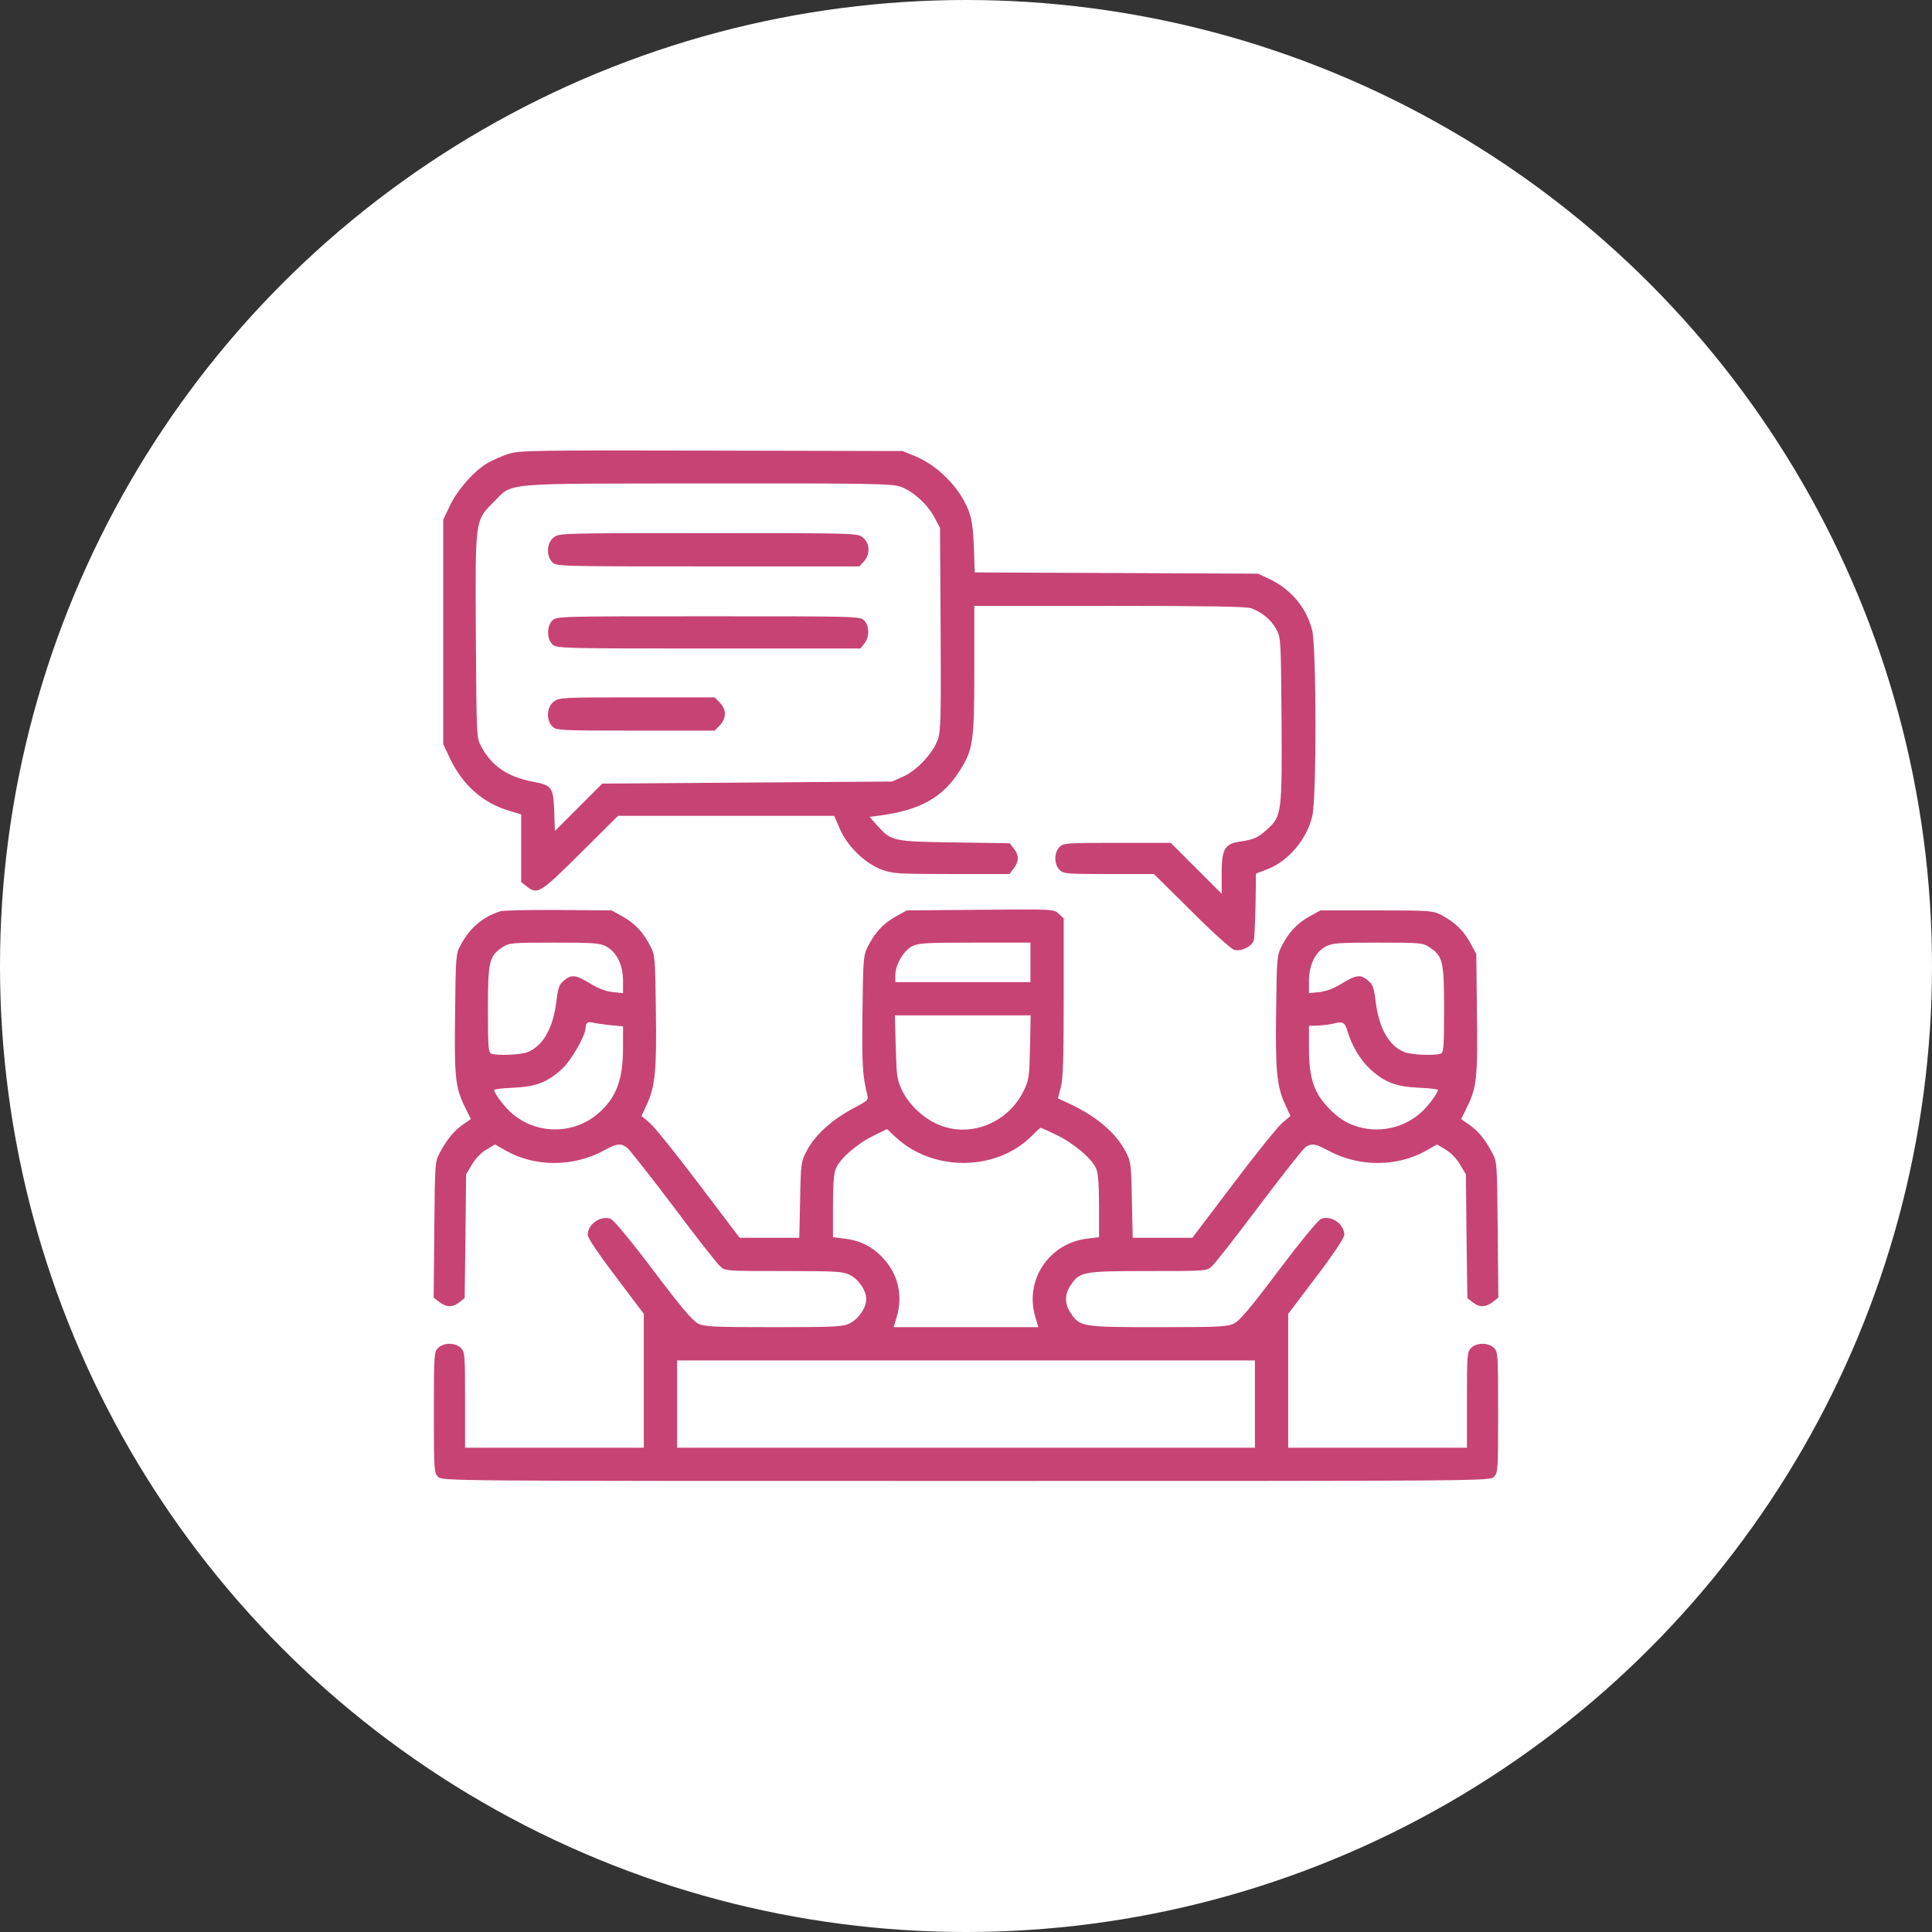 <?xml version="1.0" encoding="UTF-8"?> <svg xmlns="http://www.w3.org/2000/svg" width="891" height="891" viewBox="0 0 891 891" fill="none"><rect x="0" y="0" width="891" height="891" fill="#333333" stroke="none"/> <circle cx="445.5" cy="445.5" r="445.5" fill="white"></circle> <path d="M234.415 209.349C231.443 210.308 227.129 212.225 224.829 213.567C218.598 217.21 210.929 225.933 207.478 233.219L204.41 239.641V291.406V343.171L207.478 349.69C213.325 361.96 222.528 370.204 234.606 373.847L240.358 375.572V391.198V406.823L242.85 408.74C247.931 412.766 248.986 411.999 267.678 393.498L285.029 376.243H334.877H384.725L387.409 382.474C390.86 390.335 398.912 398.195 406.677 401.071C411.662 402.893 413.962 403.084 438.79 403.084H465.536L467.453 400.592C469.945 397.333 470.041 394.457 467.549 391.293L465.631 388.897L440.42 388.514C411.949 388.13 411.086 387.938 404.76 380.94L401.021 376.723L406.198 376.052C424.699 373.463 434.86 367.712 442.721 355.25C448.76 345.759 449.335 341.829 449.335 309.045V279.424H511.549C555.453 279.424 574.625 279.711 576.926 280.478C581.815 282.204 586.225 285.751 588.621 290.256C590.73 294.186 590.73 295.049 591.018 331.476C591.305 374.518 591.113 376.435 584.499 382.378C580.089 386.405 578.268 387.171 571.845 388.13C564.752 389.185 563.41 391.581 563.41 402.989V412.191L551.619 400.4L539.924 388.705H515.192C491.801 388.705 490.459 388.801 488.638 390.622C486.05 393.211 486.05 398.579 488.638 401.167C490.459 402.989 491.801 403.084 511.357 403.084H532.159L549.51 420.243C559.767 430.501 567.819 437.69 569.257 438.074C572.612 438.936 577.597 436.348 578.268 433.472C578.556 432.322 578.843 424.941 579.035 417.08L579.227 402.893L584.211 400.975C593.989 397.333 602.713 387.171 605.205 376.339C607.218 367.999 607.122 298.117 605.109 290.448C602.329 279.903 595.14 271.467 584.882 266.77L580.185 264.565L514.904 264.278L449.527 263.99L449.143 252.295C448.76 243.38 448.185 239.354 446.651 235.328C442.529 224.783 432.368 214.526 421.823 210.308L416.263 208.007L328.071 207.816C244.863 207.624 239.591 207.72 234.415 209.349ZM415.113 224.399C420.864 226.317 427.67 232.452 430.93 238.587L433.518 243.476L433.806 289.873C433.997 330.518 433.901 336.844 432.559 340.871C430.45 347.197 422.973 355.25 416.551 358.126L411.47 360.426L344.655 360.906L277.744 361.385L266.816 372.313L255.888 383.241L255.6 374.038C255.121 362.919 254.641 362.152 245.343 360.426C234.031 358.221 226.65 353.141 221.953 344.322C219.748 340.295 219.748 340.008 219.46 293.419C219.173 238.779 218.981 240.312 227.8 231.397C236.811 222.386 229.909 223.057 326.249 222.962C400.638 222.866 411.182 223.057 415.113 224.399Z" fill="#C74374"></path> <path d="M255.313 247.886C252.15 250.379 251.766 256.322 254.738 259.294C256.655 261.211 257.901 261.211 326.442 261.211H396.325L398.338 259.006C401.405 255.747 401.214 250.475 397.954 247.886C395.462 245.873 394.791 245.873 326.634 245.873C258.477 245.873 257.806 245.873 255.313 247.886Z" fill="#C74374"></path> <path d="M254.735 286.137C252.051 288.821 252.147 294.764 254.831 297.257C256.748 298.982 259.337 299.078 326.823 299.078H396.801L398.623 296.777C401.019 293.806 401.019 288.629 398.527 286.137C396.61 284.22 395.363 284.22 326.631 284.22C257.899 284.22 256.653 284.22 254.735 286.137Z" fill="#C74374"></path> <path d="M255.313 323.617C252.15 326.109 251.766 332.052 254.738 335.024C256.559 336.846 257.901 336.941 293.082 336.941H329.605L331.906 334.545C333.44 333.107 334.303 331.094 334.303 329.273C334.303 327.451 333.44 325.438 331.906 324L329.605 321.604H293.753C258.86 321.604 257.806 321.7 255.313 323.617Z" fill="#C74374"></path> <path d="M230.771 420.245C222.623 422.833 216.584 428.01 212.366 435.966C210.257 439.801 210.161 441.143 209.874 467.313C209.49 497.126 209.97 501.535 214.475 510.642L217.159 516.106L213.421 518.694C209.299 521.57 206.231 525.309 202.876 531.54C200.575 535.758 200.575 536.237 200.288 567.104L200 598.451L202.588 600.464C205.848 602.956 208.723 603.052 211.887 600.56L214.283 598.642L214.667 570.076L214.954 541.605L217.638 537.1C219.172 534.415 221.856 531.635 224.253 530.198L228.279 527.801L233.168 530.581C246.588 538.25 264.323 538.25 278.318 530.677C284.549 527.322 286.083 527.13 289.055 529.143C290.205 530.006 299.791 542.18 310.432 556.272C320.977 570.363 330.754 582.825 332.096 583.976C334.397 586.18 334.781 586.18 361.43 586.18C385.299 586.18 388.846 586.372 391.818 587.906C395.94 589.919 399.487 595.095 399.487 599.122C399.487 603.148 395.94 608.324 391.818 610.337C388.846 611.871 385.012 612.063 356.829 612.063C328.645 612.063 324.811 611.871 321.839 610.337C319.443 609.187 313.691 602.381 301.229 585.797C291.356 572.664 282.92 562.503 281.674 562.119C277.072 560.394 271.033 564.516 271.033 569.501C271.033 570.843 276.114 578.416 283.974 588.769L296.915 605.928V636.795V667.662H255.695H214.475V645.614C214.475 624.812 214.379 623.47 212.558 621.649C211.407 620.499 209.394 619.732 207.285 619.732C205.176 619.732 203.163 620.499 202.013 621.649C200.192 623.47 200.096 624.812 200.096 651.366C200.096 677.919 200.192 679.261 202.013 681.083C203.93 683 205.176 683 445.5 683C685.824 683 687.07 683 688.987 681.083C690.808 679.261 690.904 677.919 690.904 651.366C690.904 624.812 690.808 623.47 688.987 621.649C687.837 620.499 685.824 619.732 683.715 619.732C681.606 619.732 679.593 620.499 678.442 621.649C676.621 623.47 676.525 624.812 676.525 645.614V667.662H635.305H594.085V636.795V605.928L607.026 588.865C615.078 578.224 619.967 570.843 619.967 569.501C619.967 564.516 614.024 560.298 609.231 562.119C607.984 562.599 599.836 572.472 589.771 585.797C577.213 602.573 571.653 609.187 569.161 610.337C566.189 611.871 562.355 612.063 534.171 612.063C498.895 612.063 498.032 611.967 493.718 605.448C490.938 601.326 490.938 596.917 493.718 592.795C497.936 586.468 499.374 586.18 529.57 586.18C556.219 586.18 556.603 586.18 558.904 583.976C560.246 582.825 570.023 570.363 580.568 556.272C591.209 542.18 600.795 530.006 601.945 529.143C604.917 527.13 606.451 527.322 612.682 530.677C626.677 538.25 644.412 538.25 657.832 530.581L662.721 527.801L666.747 530.198C669.144 531.635 671.828 534.415 673.362 537.1L676.046 541.605L676.333 570.076L676.717 598.642L679.113 600.56C682.277 603.052 685.152 602.956 688.412 600.464L691 598.451L690.712 567.104C690.425 536.237 690.425 535.758 688.124 531.54C684.769 525.309 681.702 521.57 677.579 518.694L673.841 516.106L676.525 510.642C681.03 501.535 681.51 497.126 681.126 467.313L680.839 439.992L678.251 435.199C675.279 429.448 670.869 425.23 665.022 422.162C660.804 419.957 660.133 419.862 634.825 419.862H608.943L603.767 422.737C598.111 425.901 594.18 430.119 590.921 436.637C588.908 440.663 588.812 442.389 588.525 466.258C588.141 493.866 588.812 500.96 592.742 509.492L595.139 514.668L591.4 517.832C589.292 519.557 579.13 532.211 568.777 545.919L549.893 570.843H536.089H522.381L521.997 553.3C521.71 536.62 521.518 535.662 519.121 531.06C514.712 522.625 505.797 514.956 494.006 509.396L487.871 506.52L489.213 501.535C490.267 497.701 490.555 488.115 490.555 460.027V423.504L488.254 421.395C486.049 419.286 486.049 419.286 452.114 419.574L418.18 419.862L413.003 422.737C407.347 425.901 403.417 430.119 400.158 436.637C398.145 440.759 398.049 442.293 397.761 467.121C397.474 491.278 397.761 495.975 400.062 505.37C400.541 507.191 399.774 507.862 394.981 510.354C384.053 516.01 375.905 523.2 371.879 531.06C369.482 535.662 369.291 536.62 369.003 553.3L368.619 570.843H354.911H341.107L322.223 545.919C311.87 532.211 301.709 519.557 299.6 517.832L295.861 514.668L298.258 509.492C302.188 500.96 302.859 493.866 302.475 466.258C302.188 442.389 302.092 440.663 300.079 436.637C296.82 430.119 292.889 425.901 287.234 422.737L282.057 419.862L257.612 419.67C244.192 419.574 232.113 419.862 230.771 420.245ZM279.66 436.541C284.358 439.034 287.329 445.073 287.329 452.263V458.014L282.536 457.535C279.277 457.151 275.922 455.905 272.087 453.509C265.473 449.483 263.46 449.291 260.009 452.263C257.9 453.988 257.325 455.618 256.558 462.04C255.024 474.215 250.519 482.171 243.521 485.143C240.357 486.485 229.333 486.964 226.553 485.91C225.211 485.43 225.02 482.651 225.02 465.491C225.02 443.348 225.595 440.951 231.634 436.925C234.798 434.816 235.66 434.72 255.599 434.72C274.005 434.72 276.689 434.912 279.66 436.541ZM475.217 443.827V452.934H444.062H412.907V449.77C412.907 445.073 416.646 438.459 420.576 436.446C423.548 434.912 426.615 434.72 449.526 434.72H475.217V443.827ZM659.366 436.925C665.405 440.951 665.98 443.348 665.98 465.491C665.98 482.651 665.789 485.43 664.447 485.91C661.667 486.964 650.643 486.485 647.479 485.143C640.481 482.171 635.976 474.215 634.442 462.04C633.675 455.618 633.1 453.988 630.991 452.263C627.54 449.291 625.527 449.483 618.913 453.509C615.078 455.905 611.723 457.151 608.464 457.535L603.671 458.014V452.263C603.671 445.073 606.642 439.034 611.34 436.541C614.311 434.912 616.995 434.72 635.401 434.72C655.34 434.72 656.202 434.816 659.366 436.925ZM475.025 482.842C474.738 496.359 474.546 497.892 472.245 502.781C465.247 517.448 448.376 524.638 433.805 519.078C426.615 516.394 419.426 509.875 416.071 502.973C413.674 497.892 413.482 496.454 413.099 482.842L412.716 468.271H444.062H475.313L475.025 482.842ZM281.386 472.777L287.329 473.352V483.13C287.329 498.084 284.166 506.424 275.73 513.614C263.843 523.775 245.917 523.2 234.702 512.176C231.634 509.204 227.896 503.932 227.896 502.685C227.896 502.302 231.922 501.823 236.811 501.631C247.259 501.152 252.436 499.139 259.146 493.004C263.46 489.073 270.074 477.57 270.074 473.927C270.074 471.722 271.225 470.955 273.43 471.627C274.484 471.914 278.031 472.393 281.386 472.777ZM621.405 475.461C623.418 482.267 627.348 488.881 631.95 493.099C638.564 499.139 643.741 501.152 654.285 501.631C659.078 501.823 663.104 502.302 663.104 502.685C663.104 503.932 659.366 509.204 656.298 512.176C647.958 520.42 635.209 523.104 624.281 518.982C620.159 517.448 616.995 515.339 613.161 511.409C605.971 504.219 603.671 497.413 603.671 483.034V473.064L607.793 472.969C609.997 472.873 613.161 472.489 614.695 472.106C619.296 470.955 620.159 471.339 621.405 475.461ZM487.2 523.391C495.156 527.226 503.688 534.415 505.509 538.921C506.468 541.03 506.851 546.494 506.851 556.272V570.555L501.483 571.226C483.653 573.335 472.341 590.494 477.518 607.557L478.86 612.063H445.5H412.14L413.482 607.557C416.454 597.78 414.345 588.098 407.635 580.62C402.65 575.061 396.898 572.089 389.421 571.226L384.149 570.555V556.272C384.149 546.398 384.532 541.03 385.491 538.921C387.312 534.415 395.173 527.513 402.65 523.871L409.073 520.707L413.291 524.638C430.45 540.455 459.496 540.167 475.696 523.967C477.805 521.858 479.722 520.132 479.914 520.132C480.106 520.036 483.365 521.57 487.2 523.391ZM578.747 647.531V667.662H445.5H312.253V647.531V627.401H445.5H578.747V647.531Z" fill="#C74374"></path> </svg> 